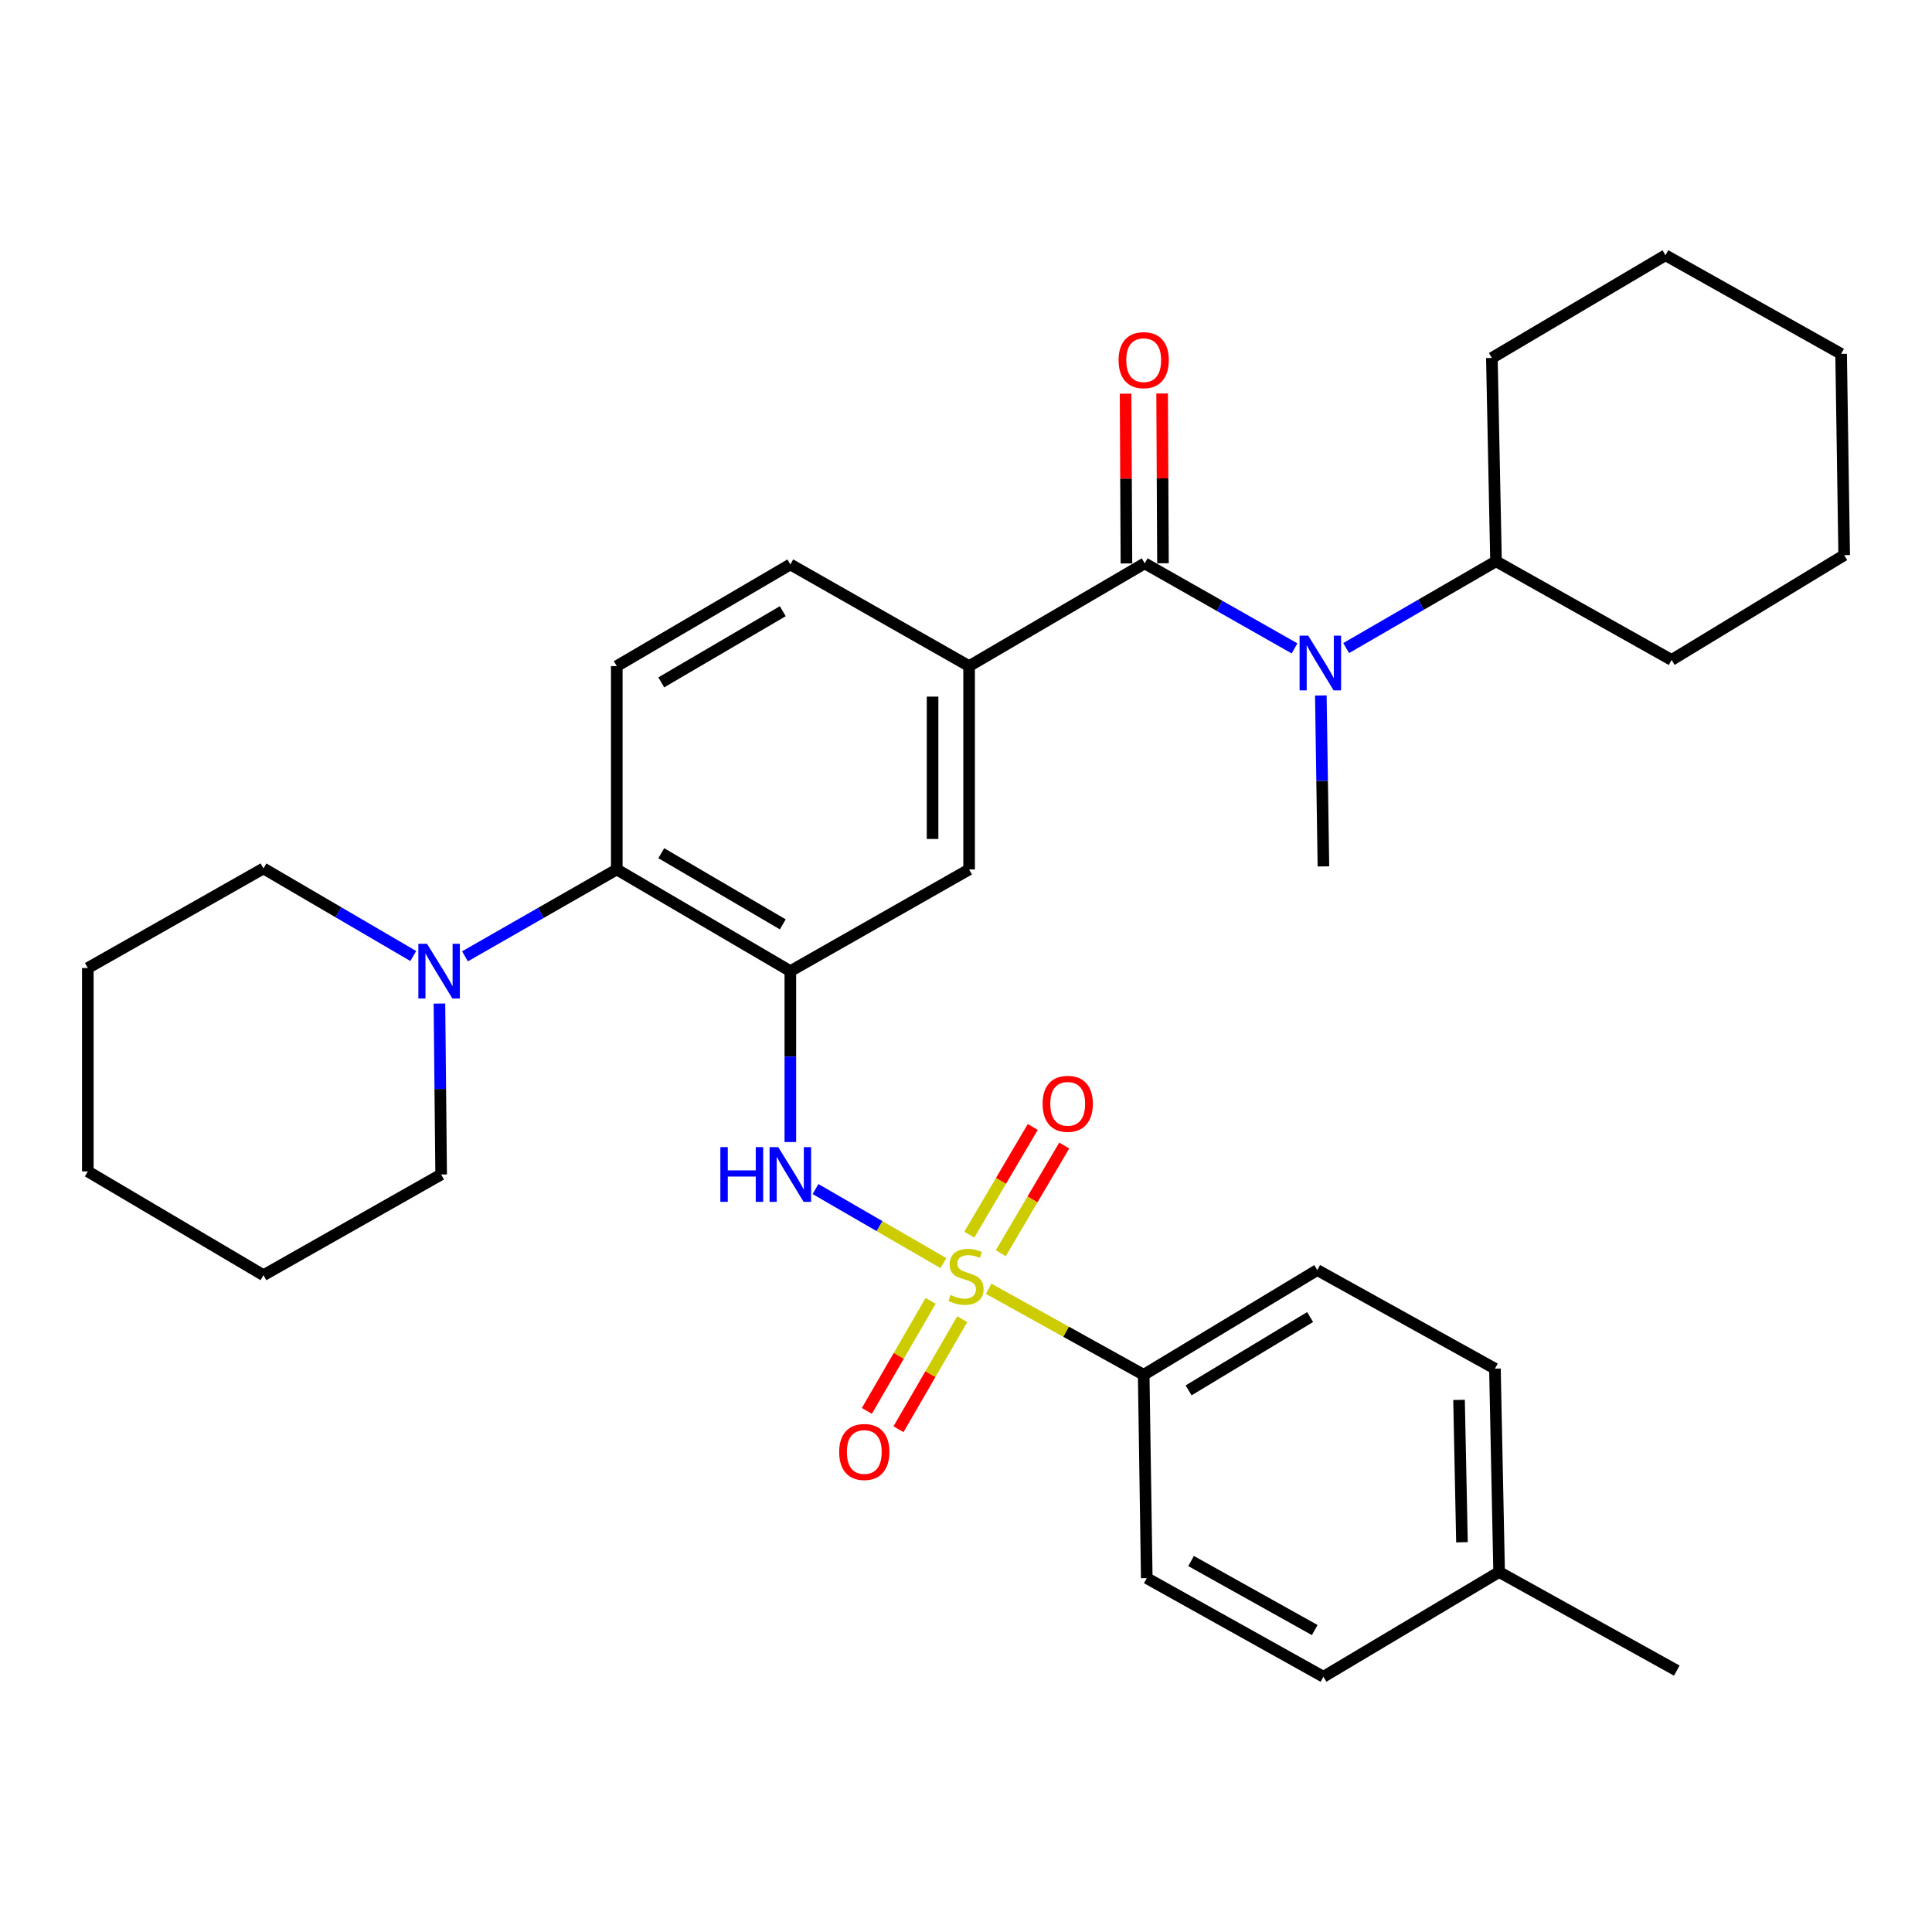 <?xml version='1.0' encoding='iso-8859-1'?>
<svg version='1.1' baseProfile='full'
              xmlns='http://www.w3.org/2000/svg'
                      xmlns:rdkit='http://www.rdkit.org/xml'
                      xmlns:xlink='http://www.w3.org/1999/xlink'
                  xml:space='preserve'
width='1000px' height='1000px' viewBox='0 0 1000 1000'>
<!-- END OF HEADER -->
<rect style='opacity:1.0;fill:#FFFFFF;stroke:none' width='1000' height='1000' x='0' y='0'> </rect>
<path class='bond-2' d='M 488.304,653.785 L 455.206,634.619' style='fill:none;fill-rule:evenodd;stroke:#CCCC00;stroke-width:6px;stroke-linecap:butt;stroke-linejoin:miter;stroke-opacity:1' />
<path class='bond-2' d='M 455.206,634.619 L 422.109,615.453' style='fill:none;fill-rule:evenodd;stroke:#0000FF;stroke-width:6px;stroke-linecap:butt;stroke-linejoin:miter;stroke-opacity:1' />
<path class='bond-8' d='M 511.72,667.062 L 551.845,689.327' style='fill:none;fill-rule:evenodd;stroke:#CCCC00;stroke-width:6px;stroke-linecap:butt;stroke-linejoin:miter;stroke-opacity:1' />
<path class='bond-8' d='M 551.845,689.327 L 591.97,711.592' style='fill:none;fill-rule:evenodd;stroke:#000000;stroke-width:6px;stroke-linecap:butt;stroke-linejoin:miter;stroke-opacity:1' />
<path class='bond-9' d='M 518.005,648.653 L 534.429,620.787' style='fill:none;fill-rule:evenodd;stroke:#CCCC00;stroke-width:6px;stroke-linecap:butt;stroke-linejoin:miter;stroke-opacity:1' />
<path class='bond-9' d='M 534.429,620.787 L 550.852,592.92' style='fill:none;fill-rule:evenodd;stroke:#FF0000;stroke-width:6px;stroke-linecap:butt;stroke-linejoin:miter;stroke-opacity:1' />
<path class='bond-9' d='M 501.713,639.052 L 518.136,611.185' style='fill:none;fill-rule:evenodd;stroke:#CCCC00;stroke-width:6px;stroke-linecap:butt;stroke-linejoin:miter;stroke-opacity:1' />
<path class='bond-9' d='M 518.136,611.185 L 534.56,583.318' style='fill:none;fill-rule:evenodd;stroke:#FF0000;stroke-width:6px;stroke-linecap:butt;stroke-linejoin:miter;stroke-opacity:1' />
<path class='bond-10' d='M 481.688,673.331 L 465.192,701.807' style='fill:none;fill-rule:evenodd;stroke:#CCCC00;stroke-width:6px;stroke-linecap:butt;stroke-linejoin:miter;stroke-opacity:1' />
<path class='bond-10' d='M 465.192,701.807 L 448.696,730.283' style='fill:none;fill-rule:evenodd;stroke:#FF0000;stroke-width:6px;stroke-linecap:butt;stroke-linejoin:miter;stroke-opacity:1' />
<path class='bond-10' d='M 498.051,682.81 L 481.555,711.286' style='fill:none;fill-rule:evenodd;stroke:#CCCC00;stroke-width:6px;stroke-linecap:butt;stroke-linejoin:miter;stroke-opacity:1' />
<path class='bond-10' d='M 481.555,711.286 L 465.06,739.762' style='fill:none;fill-rule:evenodd;stroke:#FF0000;stroke-width:6px;stroke-linecap:butt;stroke-linejoin:miter;stroke-opacity:1' />
<path class='bond-0' d='M 409.08,502.658 L 409.08,546.887' style='fill:none;fill-rule:evenodd;stroke:#000000;stroke-width:6px;stroke-linecap:butt;stroke-linejoin:miter;stroke-opacity:1' />
<path class='bond-0' d='M 409.08,546.887 L 409.08,591.117' style='fill:none;fill-rule:evenodd;stroke:#0000FF;stroke-width:6px;stroke-linecap:butt;stroke-linejoin:miter;stroke-opacity:1' />
<path class='bond-3' d='M 409.08,502.658 L 319.243,450.033' style='fill:none;fill-rule:evenodd;stroke:#000000;stroke-width:6px;stroke-linecap:butt;stroke-linejoin:miter;stroke-opacity:1' />
<path class='bond-3' d='M 405.163,478.447 L 342.277,441.609' style='fill:none;fill-rule:evenodd;stroke:#000000;stroke-width:6px;stroke-linecap:butt;stroke-linejoin:miter;stroke-opacity:1' />
<path class='bond-7' d='M 409.08,502.658 L 501.607,450.033' style='fill:none;fill-rule:evenodd;stroke:#000000;stroke-width:6px;stroke-linecap:butt;stroke-linejoin:miter;stroke-opacity:1' />
<path class='bond-1' d='M 592.496,291.591 L 501.607,344.773' style='fill:none;fill-rule:evenodd;stroke:#000000;stroke-width:6px;stroke-linecap:butt;stroke-linejoin:miter;stroke-opacity:1' />
<path class='bond-4' d='M 592.496,291.591 L 631.273,313.599' style='fill:none;fill-rule:evenodd;stroke:#000000;stroke-width:6px;stroke-linecap:butt;stroke-linejoin:miter;stroke-opacity:1' />
<path class='bond-4' d='M 631.273,313.599 L 670.051,335.608' style='fill:none;fill-rule:evenodd;stroke:#0000FF;stroke-width:6px;stroke-linecap:butt;stroke-linejoin:miter;stroke-opacity:1' />
<path class='bond-12' d='M 601.951,291.544 L 601.732,247.609' style='fill:none;fill-rule:evenodd;stroke:#000000;stroke-width:6px;stroke-linecap:butt;stroke-linejoin:miter;stroke-opacity:1' />
<path class='bond-12' d='M 601.732,247.609 L 601.512,203.675' style='fill:none;fill-rule:evenodd;stroke:#FF0000;stroke-width:6px;stroke-linecap:butt;stroke-linejoin:miter;stroke-opacity:1' />
<path class='bond-12' d='M 583.04,291.638 L 582.821,247.704' style='fill:none;fill-rule:evenodd;stroke:#000000;stroke-width:6px;stroke-linecap:butt;stroke-linejoin:miter;stroke-opacity:1' />
<path class='bond-12' d='M 582.821,247.704 L 582.602,203.769' style='fill:none;fill-rule:evenodd;stroke:#FF0000;stroke-width:6px;stroke-linecap:butt;stroke-linejoin:miter;stroke-opacity:1' />
<path class='bond-6' d='M 319.243,450.033 L 279.957,472.515' style='fill:none;fill-rule:evenodd;stroke:#000000;stroke-width:6px;stroke-linecap:butt;stroke-linejoin:miter;stroke-opacity:1' />
<path class='bond-6' d='M 279.957,472.515 L 240.672,494.996' style='fill:none;fill-rule:evenodd;stroke:#0000FF;stroke-width:6px;stroke-linecap:butt;stroke-linejoin:miter;stroke-opacity:1' />
<path class='bond-11' d='M 319.243,450.033 L 319.243,344.773' style='fill:none;fill-rule:evenodd;stroke:#000000;stroke-width:6px;stroke-linecap:butt;stroke-linejoin:miter;stroke-opacity:1' />
<path class='bond-14' d='M 696.772,335.446 L 735.553,312.988' style='fill:none;fill-rule:evenodd;stroke:#0000FF;stroke-width:6px;stroke-linecap:butt;stroke-linejoin:miter;stroke-opacity:1' />
<path class='bond-14' d='M 735.553,312.988 L 774.335,290.53' style='fill:none;fill-rule:evenodd;stroke:#000000;stroke-width:6px;stroke-linecap:butt;stroke-linejoin:miter;stroke-opacity:1' />
<path class='bond-20' d='M 683.659,359.978 L 684.33,404.212' style='fill:none;fill-rule:evenodd;stroke:#0000FF;stroke-width:6px;stroke-linecap:butt;stroke-linejoin:miter;stroke-opacity:1' />
<path class='bond-20' d='M 684.33,404.212 L 685.002,448.447' style='fill:none;fill-rule:evenodd;stroke:#000000;stroke-width:6px;stroke-linecap:butt;stroke-linejoin:miter;stroke-opacity:1' />
<path class='bond-5' d='M 501.607,344.773 L 501.607,450.033' style='fill:none;fill-rule:evenodd;stroke:#000000;stroke-width:6px;stroke-linecap:butt;stroke-linejoin:miter;stroke-opacity:1' />
<path class='bond-5' d='M 482.696,360.562 L 482.696,434.244' style='fill:none;fill-rule:evenodd;stroke:#000000;stroke-width:6px;stroke-linecap:butt;stroke-linejoin:miter;stroke-opacity:1' />
<path class='bond-13' d='M 501.607,344.773 L 409.08,292.148' style='fill:none;fill-rule:evenodd;stroke:#000000;stroke-width:6px;stroke-linecap:butt;stroke-linejoin:miter;stroke-opacity:1' />
<path class='bond-21' d='M 213.911,494.84 L 175.142,472.174' style='fill:none;fill-rule:evenodd;stroke:#0000FF;stroke-width:6px;stroke-linecap:butt;stroke-linejoin:miter;stroke-opacity:1' />
<path class='bond-21' d='M 175.142,472.174 L 136.374,449.508' style='fill:none;fill-rule:evenodd;stroke:#000000;stroke-width:6px;stroke-linecap:butt;stroke-linejoin:miter;stroke-opacity:1' />
<path class='bond-22' d='M 227.451,519.449 L 227.892,563.679' style='fill:none;fill-rule:evenodd;stroke:#0000FF;stroke-width:6px;stroke-linecap:butt;stroke-linejoin:miter;stroke-opacity:1' />
<path class='bond-22' d='M 227.892,563.679 L 228.334,607.908' style='fill:none;fill-rule:evenodd;stroke:#000000;stroke-width:6px;stroke-linecap:butt;stroke-linejoin:miter;stroke-opacity:1' />
<path class='bond-15' d='M 591.97,711.592 L 681.818,657.381' style='fill:none;fill-rule:evenodd;stroke:#000000;stroke-width:6px;stroke-linecap:butt;stroke-linejoin:miter;stroke-opacity:1' />
<path class='bond-15' d='M 615.217,719.653 L 678.111,681.705' style='fill:none;fill-rule:evenodd;stroke:#000000;stroke-width:6px;stroke-linecap:butt;stroke-linejoin:miter;stroke-opacity:1' />
<path class='bond-16' d='M 591.97,711.592 L 593.567,816.842' style='fill:none;fill-rule:evenodd;stroke:#000000;stroke-width:6px;stroke-linecap:butt;stroke-linejoin:miter;stroke-opacity:1' />
<path class='bond-33' d='M 319.243,344.773 L 409.08,292.148' style='fill:none;fill-rule:evenodd;stroke:#000000;stroke-width:6px;stroke-linecap:butt;stroke-linejoin:miter;stroke-opacity:1' />
<path class='bond-33' d='M 342.277,353.196 L 405.163,316.359' style='fill:none;fill-rule:evenodd;stroke:#000000;stroke-width:6px;stroke-linecap:butt;stroke-linejoin:miter;stroke-opacity:1' />
<path class='bond-23' d='M 774.335,290.53 L 865.223,341.589' style='fill:none;fill-rule:evenodd;stroke:#000000;stroke-width:6px;stroke-linecap:butt;stroke-linejoin:miter;stroke-opacity:1' />
<path class='bond-24' d='M 774.335,290.53 L 772.191,185.28' style='fill:none;fill-rule:evenodd;stroke:#000000;stroke-width:6px;stroke-linecap:butt;stroke-linejoin:miter;stroke-opacity:1' />
<path class='bond-18' d='M 681.818,657.381 L 773.778,708.409' style='fill:none;fill-rule:evenodd;stroke:#000000;stroke-width:6px;stroke-linecap:butt;stroke-linejoin:miter;stroke-opacity:1' />
<path class='bond-17' d='M 593.567,816.842 L 685.002,867.881' style='fill:none;fill-rule:evenodd;stroke:#000000;stroke-width:6px;stroke-linecap:butt;stroke-linejoin:miter;stroke-opacity:1' />
<path class='bond-17' d='M 616.5,807.985 L 680.504,843.712' style='fill:none;fill-rule:evenodd;stroke:#000000;stroke-width:6px;stroke-linecap:butt;stroke-linejoin:miter;stroke-opacity:1' />
<path class='bond-19' d='M 685.002,867.881 L 775.942,813.669' style='fill:none;fill-rule:evenodd;stroke:#000000;stroke-width:6px;stroke-linecap:butt;stroke-linejoin:miter;stroke-opacity:1' />
<path class='bond-32' d='M 773.778,708.409 L 775.942,813.669' style='fill:none;fill-rule:evenodd;stroke:#000000;stroke-width:6px;stroke-linecap:butt;stroke-linejoin:miter;stroke-opacity:1' />
<path class='bond-32' d='M 755.196,724.587 L 756.711,798.269' style='fill:none;fill-rule:evenodd;stroke:#000000;stroke-width:6px;stroke-linecap:butt;stroke-linejoin:miter;stroke-opacity:1' />
<path class='bond-25' d='M 775.942,813.669 L 867.902,864.697' style='fill:none;fill-rule:evenodd;stroke:#000000;stroke-width:6px;stroke-linecap:butt;stroke-linejoin:miter;stroke-opacity:1' />
<path class='bond-26' d='M 136.374,449.508 L 45.455,501.061' style='fill:none;fill-rule:evenodd;stroke:#000000;stroke-width:6px;stroke-linecap:butt;stroke-linejoin:miter;stroke-opacity:1' />
<path class='bond-27' d='M 228.334,607.908 L 136.374,660.029' style='fill:none;fill-rule:evenodd;stroke:#000000;stroke-width:6px;stroke-linecap:butt;stroke-linejoin:miter;stroke-opacity:1' />
<path class='bond-29' d='M 865.223,341.589 L 954.545,287.346' style='fill:none;fill-rule:evenodd;stroke:#000000;stroke-width:6px;stroke-linecap:butt;stroke-linejoin:miter;stroke-opacity:1' />
<path class='bond-28' d='M 772.191,185.28 L 862.05,132.119' style='fill:none;fill-rule:evenodd;stroke:#000000;stroke-width:6px;stroke-linecap:butt;stroke-linejoin:miter;stroke-opacity:1' />
<path class='bond-34' d='M 45.455,501.061 L 45.455,606.322' style='fill:none;fill-rule:evenodd;stroke:#000000;stroke-width:6px;stroke-linecap:butt;stroke-linejoin:miter;stroke-opacity:1' />
<path class='bond-30' d='M 136.374,660.029 L 45.455,606.322' style='fill:none;fill-rule:evenodd;stroke:#000000;stroke-width:6px;stroke-linecap:butt;stroke-linejoin:miter;stroke-opacity:1' />
<path class='bond-31' d='M 862.05,132.119 L 952.959,183.158' style='fill:none;fill-rule:evenodd;stroke:#000000;stroke-width:6px;stroke-linecap:butt;stroke-linejoin:miter;stroke-opacity:1' />
<path class='bond-35' d='M 954.545,287.346 L 952.959,183.158' style='fill:none;fill-rule:evenodd;stroke:#000000;stroke-width:6px;stroke-linecap:butt;stroke-linejoin:miter;stroke-opacity:1' />
<path  class='atom-0' d='M 492.011 670.284
Q 492.331 670.404, 493.651 670.964
Q 494.971 671.524, 496.411 671.884
Q 497.891 672.204, 499.331 672.204
Q 502.011 672.204, 503.571 670.924
Q 505.131 669.604, 505.131 667.324
Q 505.131 665.764, 504.331 664.804
Q 503.571 663.844, 502.371 663.324
Q 501.171 662.804, 499.171 662.204
Q 496.651 661.444, 495.131 660.724
Q 493.651 660.004, 492.571 658.484
Q 491.531 656.964, 491.531 654.404
Q 491.531 650.844, 493.931 648.644
Q 496.371 646.444, 501.171 646.444
Q 504.451 646.444, 508.171 648.004
L 507.251 651.084
Q 503.851 649.684, 501.291 649.684
Q 498.531 649.684, 497.011 650.844
Q 495.491 651.964, 495.531 653.924
Q 495.531 655.444, 496.291 656.364
Q 497.091 657.284, 498.211 657.804
Q 499.371 658.324, 501.291 658.924
Q 503.851 659.724, 505.371 660.524
Q 506.891 661.324, 507.971 662.964
Q 509.091 664.564, 509.091 667.324
Q 509.091 671.244, 506.451 673.364
Q 503.851 675.444, 499.491 675.444
Q 496.971 675.444, 495.051 674.884
Q 493.171 674.364, 490.931 673.444
L 492.011 670.284
' fill='#CCCC00'/>
<path  class='atom-3' d='M 372.86 593.748
L 376.7 593.748
L 376.7 605.788
L 391.18 605.788
L 391.18 593.748
L 395.02 593.748
L 395.02 622.068
L 391.18 622.068
L 391.18 608.988
L 376.7 608.988
L 376.7 622.068
L 372.86 622.068
L 372.86 593.748
' fill='#0000FF'/>
<path  class='atom-3' d='M 402.82 593.748
L 412.1 608.748
Q 413.02 610.228, 414.5 612.908
Q 415.98 615.588, 416.06 615.748
L 416.06 593.748
L 419.82 593.748
L 419.82 622.068
L 415.94 622.068
L 405.98 605.668
Q 404.82 603.748, 403.58 601.548
Q 402.38 599.348, 402.02 598.668
L 402.02 622.068
L 398.34 622.068
L 398.34 593.748
L 402.82 593.748
' fill='#0000FF'/>
<path  class='atom-5' d='M 677.145 329.026
L 686.425 344.026
Q 687.345 345.506, 688.825 348.186
Q 690.305 350.866, 690.385 351.026
L 690.385 329.026
L 694.145 329.026
L 694.145 357.346
L 690.265 357.346
L 680.305 340.946
Q 679.145 339.026, 677.905 336.826
Q 676.705 334.626, 676.345 333.946
L 676.345 357.346
L 672.665 357.346
L 672.665 329.026
L 677.145 329.026
' fill='#0000FF'/>
<path  class='atom-7' d='M 221.023 488.498
L 230.303 503.498
Q 231.223 504.978, 232.703 507.658
Q 234.183 510.338, 234.263 510.498
L 234.263 488.498
L 238.023 488.498
L 238.023 516.818
L 234.143 516.818
L 224.183 500.418
Q 223.023 498.498, 221.783 496.298
Q 220.583 494.098, 220.223 493.418
L 220.223 516.818
L 216.543 516.818
L 216.543 488.498
L 221.023 488.498
' fill='#0000FF'/>
<path  class='atom-10' d='M 539.646 571.332
Q 539.646 564.532, 543.006 560.732
Q 546.366 556.932, 552.646 556.932
Q 558.926 556.932, 562.286 560.732
Q 565.646 564.532, 565.646 571.332
Q 565.646 578.212, 562.246 582.132
Q 558.846 586.012, 552.646 586.012
Q 546.406 586.012, 543.006 582.132
Q 539.646 578.252, 539.646 571.332
M 552.646 582.812
Q 556.966 582.812, 559.286 579.932
Q 561.646 577.012, 561.646 571.332
Q 561.646 565.772, 559.286 562.972
Q 556.966 560.132, 552.646 560.132
Q 548.326 560.132, 545.966 562.932
Q 543.646 565.732, 543.646 571.332
Q 543.646 577.052, 545.966 579.932
Q 548.326 582.812, 552.646 582.812
' fill='#FF0000'/>
<path  class='atom-11' d='M 434.354 751.543
Q 434.354 744.743, 437.714 740.943
Q 441.074 737.143, 447.354 737.143
Q 453.634 737.143, 456.994 740.943
Q 460.354 744.743, 460.354 751.543
Q 460.354 758.423, 456.954 762.343
Q 453.554 766.223, 447.354 766.223
Q 441.114 766.223, 437.714 762.343
Q 434.354 758.463, 434.354 751.543
M 447.354 763.023
Q 451.674 763.023, 453.994 760.143
Q 456.354 757.223, 456.354 751.543
Q 456.354 745.983, 453.994 743.183
Q 451.674 740.343, 447.354 740.343
Q 443.034 740.343, 440.674 743.143
Q 438.354 745.943, 438.354 751.543
Q 438.354 757.263, 440.674 760.143
Q 443.034 763.023, 447.354 763.023
' fill='#FF0000'/>
<path  class='atom-13' d='M 578.97 186.411
Q 578.97 179.611, 582.33 175.811
Q 585.69 172.011, 591.97 172.011
Q 598.25 172.011, 601.61 175.811
Q 604.97 179.611, 604.97 186.411
Q 604.97 193.291, 601.57 197.211
Q 598.17 201.091, 591.97 201.091
Q 585.73 201.091, 582.33 197.211
Q 578.97 193.331, 578.97 186.411
M 591.97 197.891
Q 596.29 197.891, 598.61 195.011
Q 600.97 192.091, 600.97 186.411
Q 600.97 180.851, 598.61 178.051
Q 596.29 175.211, 591.97 175.211
Q 587.65 175.211, 585.29 178.011
Q 582.97 180.811, 582.97 186.411
Q 582.97 192.131, 585.29 195.011
Q 587.65 197.891, 591.97 197.891
' fill='#FF0000'/>
</svg>
